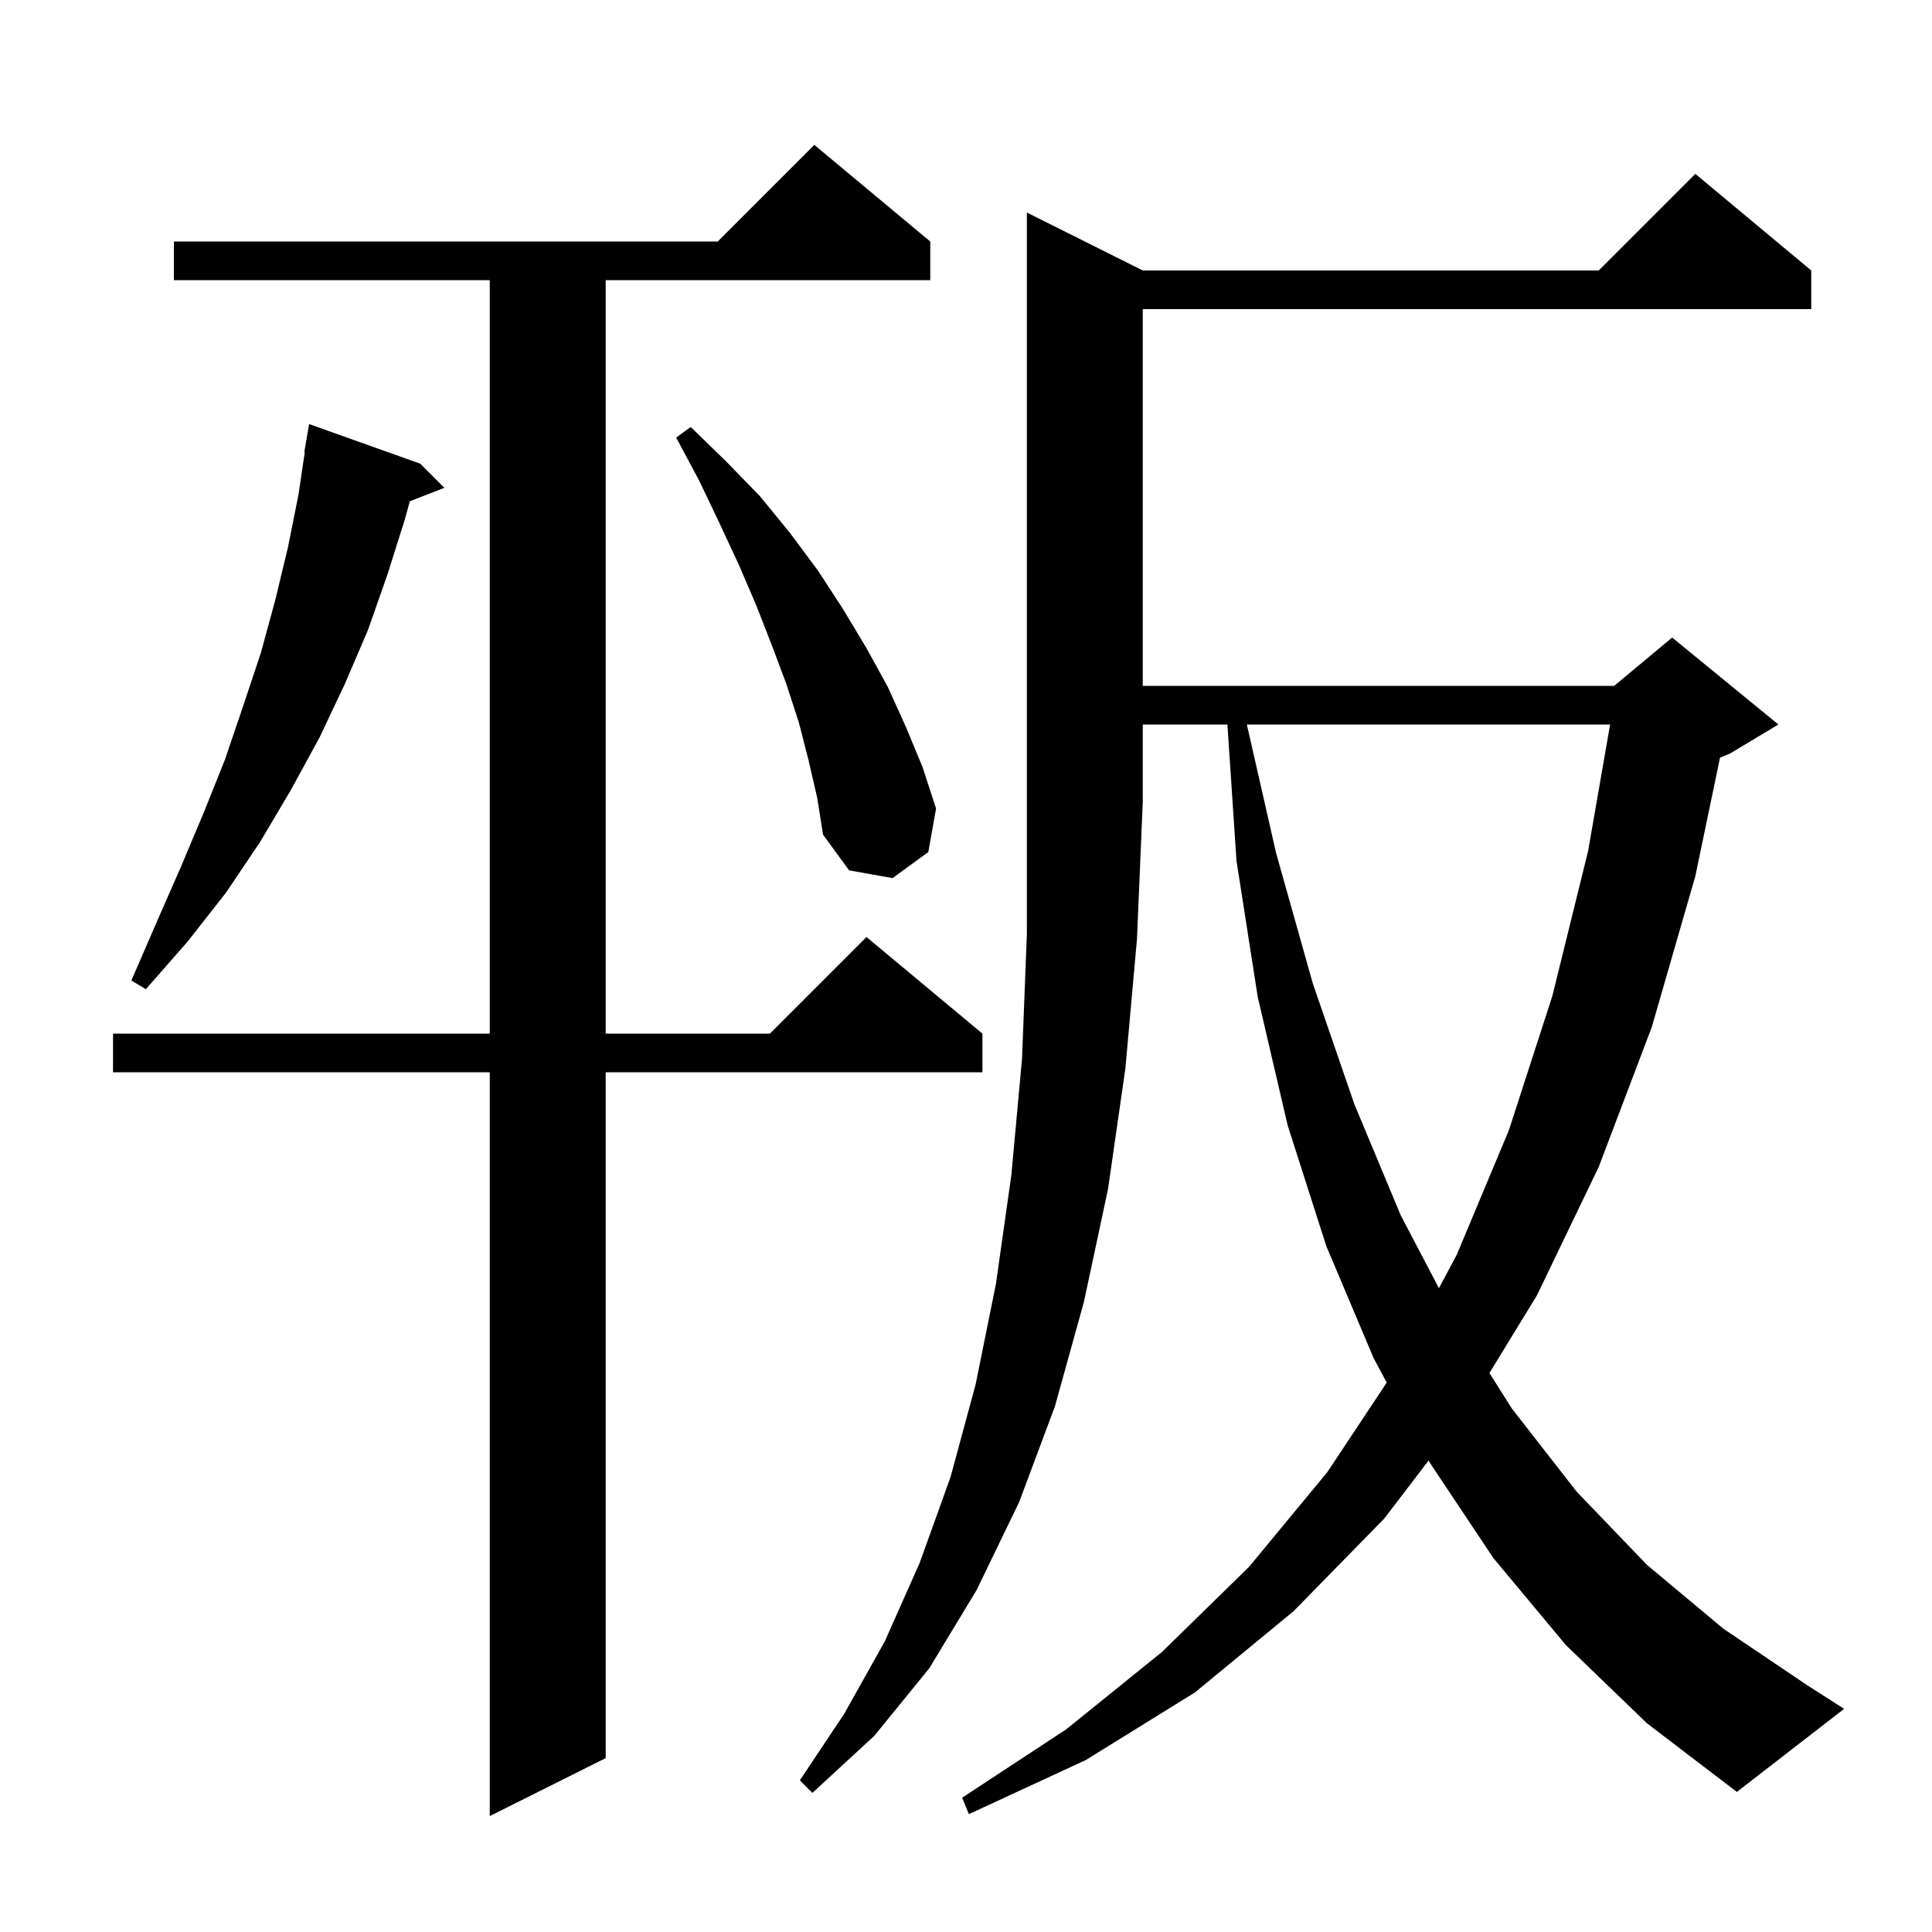 <svg xmlns="http://www.w3.org/2000/svg" xmlns:xlink="http://www.w3.org/1999/xlink" version="1.1" baseProfile="full" viewBox="0 0 200 200" width="200" height="200"><g fill="currentColor"><path d="M 96.3 25.0 L 96.3 29.0 L 62.7 29.0 L 62.7 107.0 L 79.7 107.0 L 89.7 97.0 L 101.7 107.0 L 101.7 111.0 L 62.7 111.0 L 62.7 182.0 L 50.7 188.0 L 50.7 111.0 L 11.7 111.0 L 11.7 107.0 L 50.7 107.0 L 50.7 29.0 L 18.0 29.0 L 18.0 25.0 L 74.3 25.0 L 84.3 15.0 Z M 118.3 28.0 L 165.5 28.0 L 175.5 18.0 L 187.5 28.0 L 187.5 32.0 L 118.3 32.0 L 118.3 71.0 L 167.1 71.0 L 173.1 66.0 L 184.1 75.0 L 179.1 78.0 L 178.055 78.435 L 175.5 90.7 L 171.0 106.3 L 165.5 120.8 L 159.1 134.1 L 154.186 142.136 L 156.5 145.8 L 163.2 154.4 L 170.5 162.0 L 178.4 168.6 L 187.0 174.4 L 190.9 176.9 L 179.8 185.5 L 170.5 178.4 L 162.1 170.3 L 154.6 161.3 L 148.0 151.4 L 147.888 151.192 L 143.3 157.2 L 133.9 166.8 L 123.7 175.2 L 112.4 182.2 L 100.3 187.8 L 99.6 186.1 L 110.4 179.0 L 120.3 171.0 L 129.3 162.2 L 137.4 152.4 L 143.555 143.124 L 142.2 140.6 L 137.3 129.0 L 133.3 116.5 L 130.2 103.2 L 128.0 89.1 L 127.06 75.0 L 118.3 75.0 L 118.3 83.0 L 117.7 97.2 L 116.5 110.6 L 114.7 123.1 L 112.2 134.8 L 109.2 145.6 L 105.5 155.5 L 101.1 164.6 L 96.2 172.7 L 90.5 179.7 L 84.1 185.6 L 82.8 184.3 L 87.4 177.4 L 91.6 169.9 L 95.2 161.8 L 98.4 152.9 L 101.0 143.3 L 103.1 132.9 L 104.7 121.6 L 105.8 109.6 L 106.3 96.7 L 106.3 22.0 Z M 129.073 75.0 L 132.1 88.3 L 135.9 101.8 L 140.2 114.3 L 145.0 125.8 L 148.956 133.353 L 150.8 129.9 L 156.2 117.0 L 160.7 103.1 L 164.4 88.1 L 166.678 75.0 Z M 43.5 48.0 L 46.0 50.5 L 42.427 51.889 L 41.9 53.8 L 40.1 59.5 L 38.1 65.2 L 35.7 70.8 L 33.1 76.3 L 30.1 81.8 L 26.9 87.2 L 23.4 92.4 L 19.4 97.5 L 15.1 102.4 L 13.6 101.5 L 16.2 95.5 L 18.7 89.8 L 21.1 84.1 L 23.3 78.6 L 25.2 73.0 L 27.0 67.6 L 28.5 62.1 L 29.8 56.7 L 30.9 51.2 L 31.551 46.805 L 31.5 46.8 L 32.0 43.9 Z M 83.7 78.7 L 82.7 74.8 L 81.4 70.8 L 79.9 66.8 L 78.3 62.7 L 76.5 58.5 L 74.5 54.2 L 72.4 49.8 L 70.0 45.3 L 71.5 44.2 L 75.2 47.8 L 78.7 51.4 L 81.8 55.2 L 84.7 59.1 L 87.3 63.1 L 89.7 67.1 L 91.9 71.1 L 93.8 75.3 L 95.5 79.4 L 96.9 83.7 L 96.1 88.2 L 92.4 90.9 L 87.9 90.1 L 85.2 86.4 L 84.6 82.6 Z "/></g></svg>